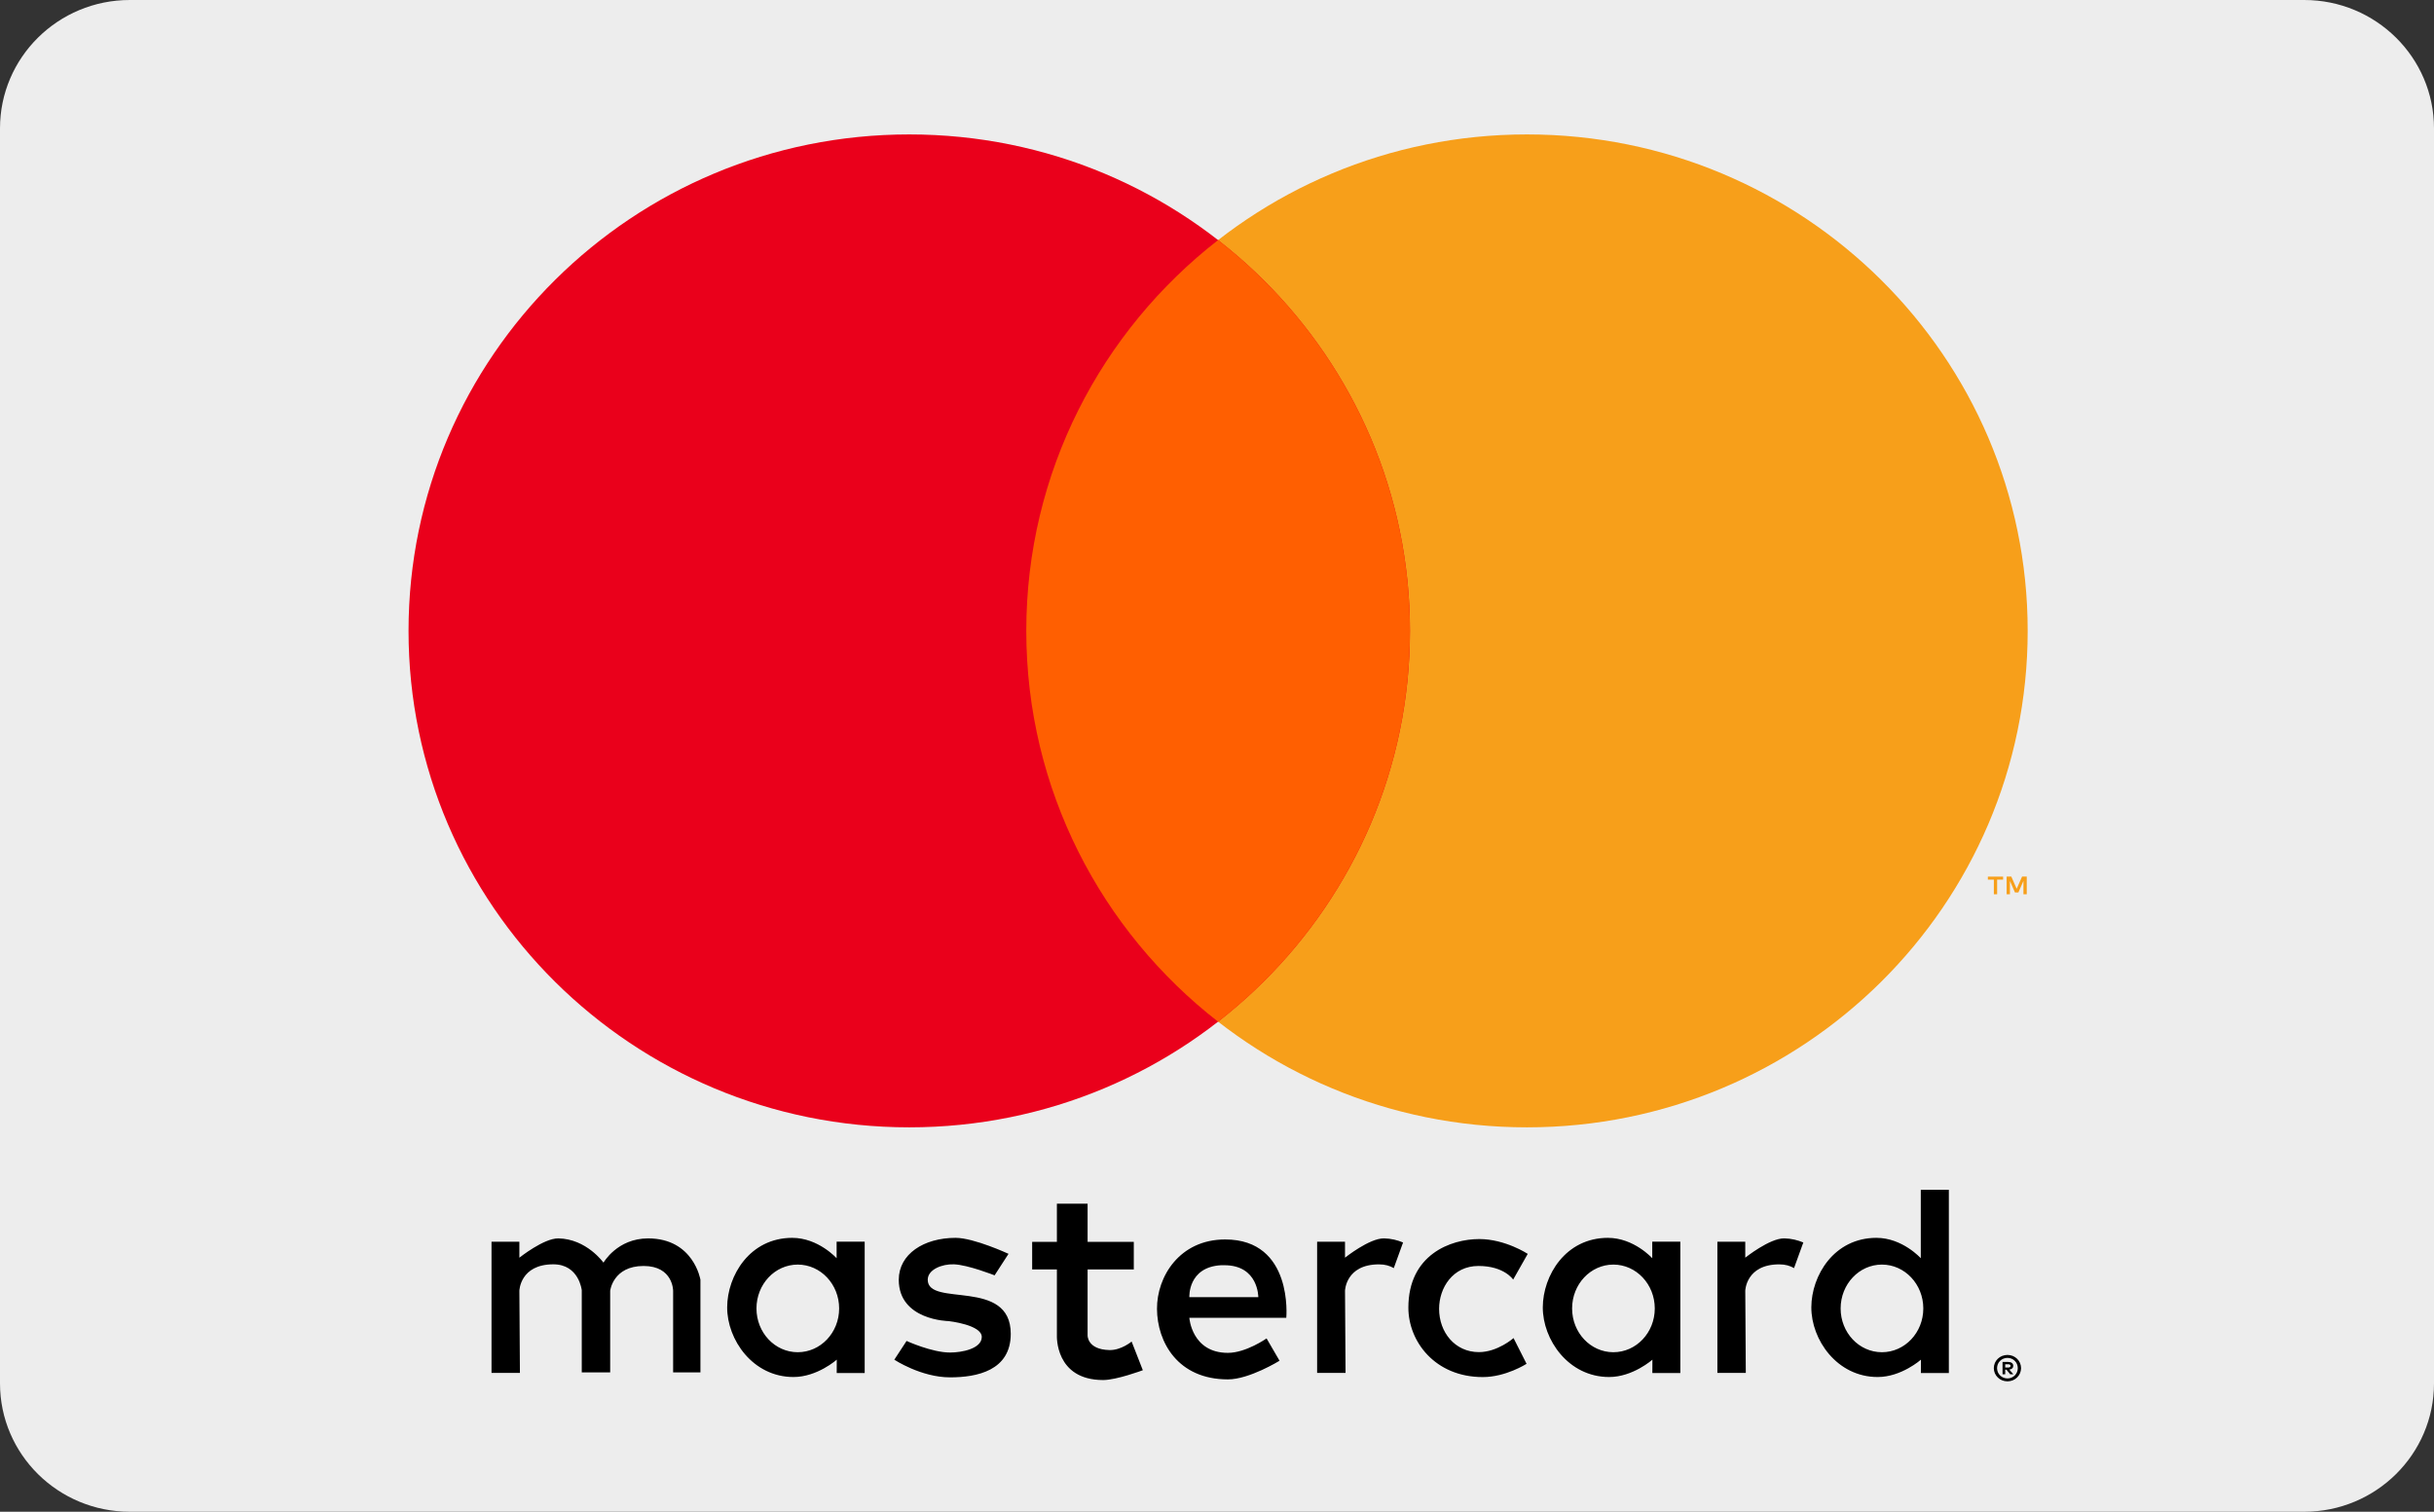 <?xml version="1.0" encoding="UTF-8"?>
<svg id="Layer_1" xmlns="http://www.w3.org/2000/svg" version="1.1" viewBox="0 0 512 318">
  <rect x="0" y="0" width="512" height="318" fill="#333333" stroke="none"/>
  <!-- Generator: Adobe Illustrator 30.0.0, SVG Export Plug-In . SVG Version: 2.1.1 Build 123)  -->
  <defs>
    <style>
      .st0 {
        fill: #f79f1a;
      }

      .st0, .st1, .st2, .st3 {
        fill-rule: evenodd;
      }

      .st1 {
        fill: #ea001b;
      }

      .st3 {
        fill: #ff5f01;
      }

      .st4 {
        fill: #ededed;
      }
    </style>
  </defs>
  <path class="st4" d="M484.693,0H27.307C12.226,0,0,12.091,0,27.006v263.988c0,14.915,12.226,27.006,27.307,27.006h457.386c15.081,0,27.307-12.091,27.307-27.006V27.006c0-14.915-12.226-27.006-27.307-27.006Z"/>
  <path class="st2" d="M422.283,285.013c-.828.02-1.51.292-2.046.815-.536.524-.814,1.179-.833,1.965.019.781.297,1.435.833,1.961.536.527,1.218.799,2.046.82.809-.02,1.482-.294,2.021-.82.537-.527.817-1.18.837-1.961-.02-.786-.298-1.441-.835-1.964-.536-.524-1.211-.796-2.023-.816ZM422.283,289.961c-.631-.015-1.151-.227-1.561-.634-.41-.407-.621-.919-.636-1.533.014-.619.226-1.129.636-1.533.41-.404.93-.613,1.561-.628.617.015,1.13.224,1.536.628.407.404.618.914.633,1.533-.015.614-.225,1.126-.632,1.533s-.92.619-1.537.634ZM422.449,286.492h-1.206v2.583h.558v-.968h.255l.792.968h.668l-.854-.975c.266-.033.471-.118.615-.256.144-.138.217-.314.219-.527-.003-.256-.094-.456-.273-.602-.181-.146-.439-.22-.774-.223h0ZM422.442,286.976c.149,0,.266.029.351.085.042.028.076.067.099.111.022.045.033.095.031.145.002.05-.008.101-.031.146-.023.046-.057.085-.099.114-.084.058-.202.087-.351.087h-.641v-.688h.641ZM109.367,288.801h-5.976v-27.603h5.86v3.364s5.146-4.111,8.203-4.06c5.944.1,9.493,5.104,9.493,5.104,0,0,2.879-5.104,9.375-5.104,9.607,0,11.016,8.699,11.016,8.699v19.483h-5.743v-17.164s.021-5.219-6.211-5.219c-6.444,0-7.031,5.219-7.031,5.219v17.164h-5.977v-17.28s-.574-5.451-5.977-5.451c-7.017,0-7.148,5.567-7.148,5.567l.116,17.281ZM291.13,260.498c-3.057-.051-8.203,4.06-8.203,4.06v-3.357h-5.866v27.597h5.98l-.114-17.279s.132-5.556,7.149-5.556c1.303,0,2.315.313,3.116.794v-.023l1.948-5.374c-1.175-.489-2.512-.836-4.01-.861h0ZM375.323,260.498c-3.056-.051-8.202,4.06-8.202,4.06v-3.357h-5.866v27.597h5.98l-.114-17.279s.132-5.556,7.149-5.556c1.303,0,2.315.313,3.116.794v-.023l1.948-5.374c-1.176-.489-2.512-.836-4.01-.861h-.001ZM166.664,260.385c-8.945,0-13.678,7.956-13.702,14.603-.025,6.813,5.389,14.671,13.953,14.671,4.998,0,9.103-3.65,9.103-3.65l-.011,2.811h5.883v-27.629h-5.903v3.481s-3.855-4.286-9.323-4.286h0ZM167.81,266.009c4.806,0,8.707,4.136,8.707,9.228s-3.902,9.207-8.707,9.207-8.684-4.114-8.684-9.207,3.878-9.228,8.683-9.228h0ZM338.235,260.385c-8.945,0-13.679,7.956-13.703,14.603-.024,6.813,5.389,14.671,13.954,14.671,4.997,0,9.103-3.65,9.103-3.65l-.011,2.811h5.883v-27.629h-5.904v3.481s-3.855-4.286-9.322-4.286h0ZM339.38,266.009c4.806,0,8.707,4.136,8.707,9.228s-3.901,9.207-8.707,9.207-8.684-4.114-8.684-9.207,3.878-9.228,8.684-9.228h0ZM394.721,260.385c-8.944,0-13.678,7.956-13.701,14.603-.025,6.813,5.388,14.671,13.953,14.671,4.997,0,9.103-3.65,9.103-3.65l-.011,2.811h5.883v-38.537h-5.903v14.388s-3.856-4.286-9.324-4.286ZM395.867,266.009c4.806,0,8.707,4.136,8.707,9.228s-3.901,9.207-8.707,9.207-8.684-4.114-8.684-9.207,3.878-9.228,8.684-9.228h0ZM199.84,289.728c-6.093,0-11.719-3.712-11.719-3.712l2.579-3.943s5.322,2.436,9.14,2.436c2.481,0,6.631-.793,6.68-3.248.054-2.594-6.972-3.363-6.972-3.363,0,0-10.489-.142-10.489-8.698,0-5.381,5.238-8.814,11.954-8.814,3.88,0,11.133,3.363,11.133,3.363l-2.93,4.523s-5.6-2.214-8.555-2.319c-2.495-.09-5.508,1.093-5.508,3.247,0,5.852,17.462-.456,17.462,11.366,0,7.755-7.112,9.162-12.775,9.162ZM222.321,253.196v8.029h-5.202v5.804h5.202v13.878s-.46,9.388,9.738,9.388c2.819,0,8.341-2.064,8.341-2.064l-2.36-6.031s-2.196,1.853-4.675,1.791c-4.713-.118-4.583-3.106-4.583-3.106v-13.857h9.717v-5.803h-9.716v-8.028h-6.462ZM257.722,260.724c-9.591,0-14.383,7.818-14.344,14.604.041,6.978,4.364,14.83,14.917,14.83,4.517,0,10.861-3.923,10.861-3.923l-2.727-4.694s-4.329,3.038-8.134,3.038c-7.618,0-8.111-7.37-8.111-7.37h20.392s1.522-16.484-12.854-16.484h0ZM256.851,266.144c.226-.013.469,0,.71,0,7.178,0,7.127,6.711,7.127,6.711h-14.504s-.344-6.316,6.667-6.711ZM318.381,281.47l2.735,5.412s-4.334,2.789-9.198,2.789c-10.07,0-15.662-7.501-15.662-14.598,0-11.153,8.899-14.433,14.916-14.433,5.462,0,10.193,3.116,10.193,3.116l-3.066,5.412s-1.859-2.869-7.292-2.869-8.288,4.627-8.288,9.02c0,4.923,3.332,9.103,8.37,9.103,3.953,0,7.292-2.952,7.292-2.952Z"/>
  <path class="st0" d="M426.331,188.12v-3.727h-.983l-1.132,2.563-1.131-2.563h-.983v3.727h.694v-2.811l1.06,2.423h.72l1.061-2.43v2.818h.694ZM420.103,188.12v-3.091h1.259v-.63h-3.207v.63h1.26v3.091h.688ZM426.528,132.709c0,57.675-47.156,104.431-105.327,104.431s-105.327-46.755-105.327-104.431,47.156-104.432,105.327-104.432,105.327,46.755,105.327,104.432Z"/>
  <path class="st1" d="M296.591,132.709c0,57.675-47.157,104.431-105.327,104.431s-105.327-46.755-105.327-104.431S133.093,28.277,191.264,28.277s105.327,46.755,105.327,104.432Z"/>
  <path class="st3" d="M256.232,50.499c-24.575,19.118-40.35,48.826-40.35,82.199s15.775,63.105,40.351,82.223c24.575-19.118,40.35-48.85,40.35-82.223s-15.775-63.08-40.35-82.199h-.001Z"/>
</svg>